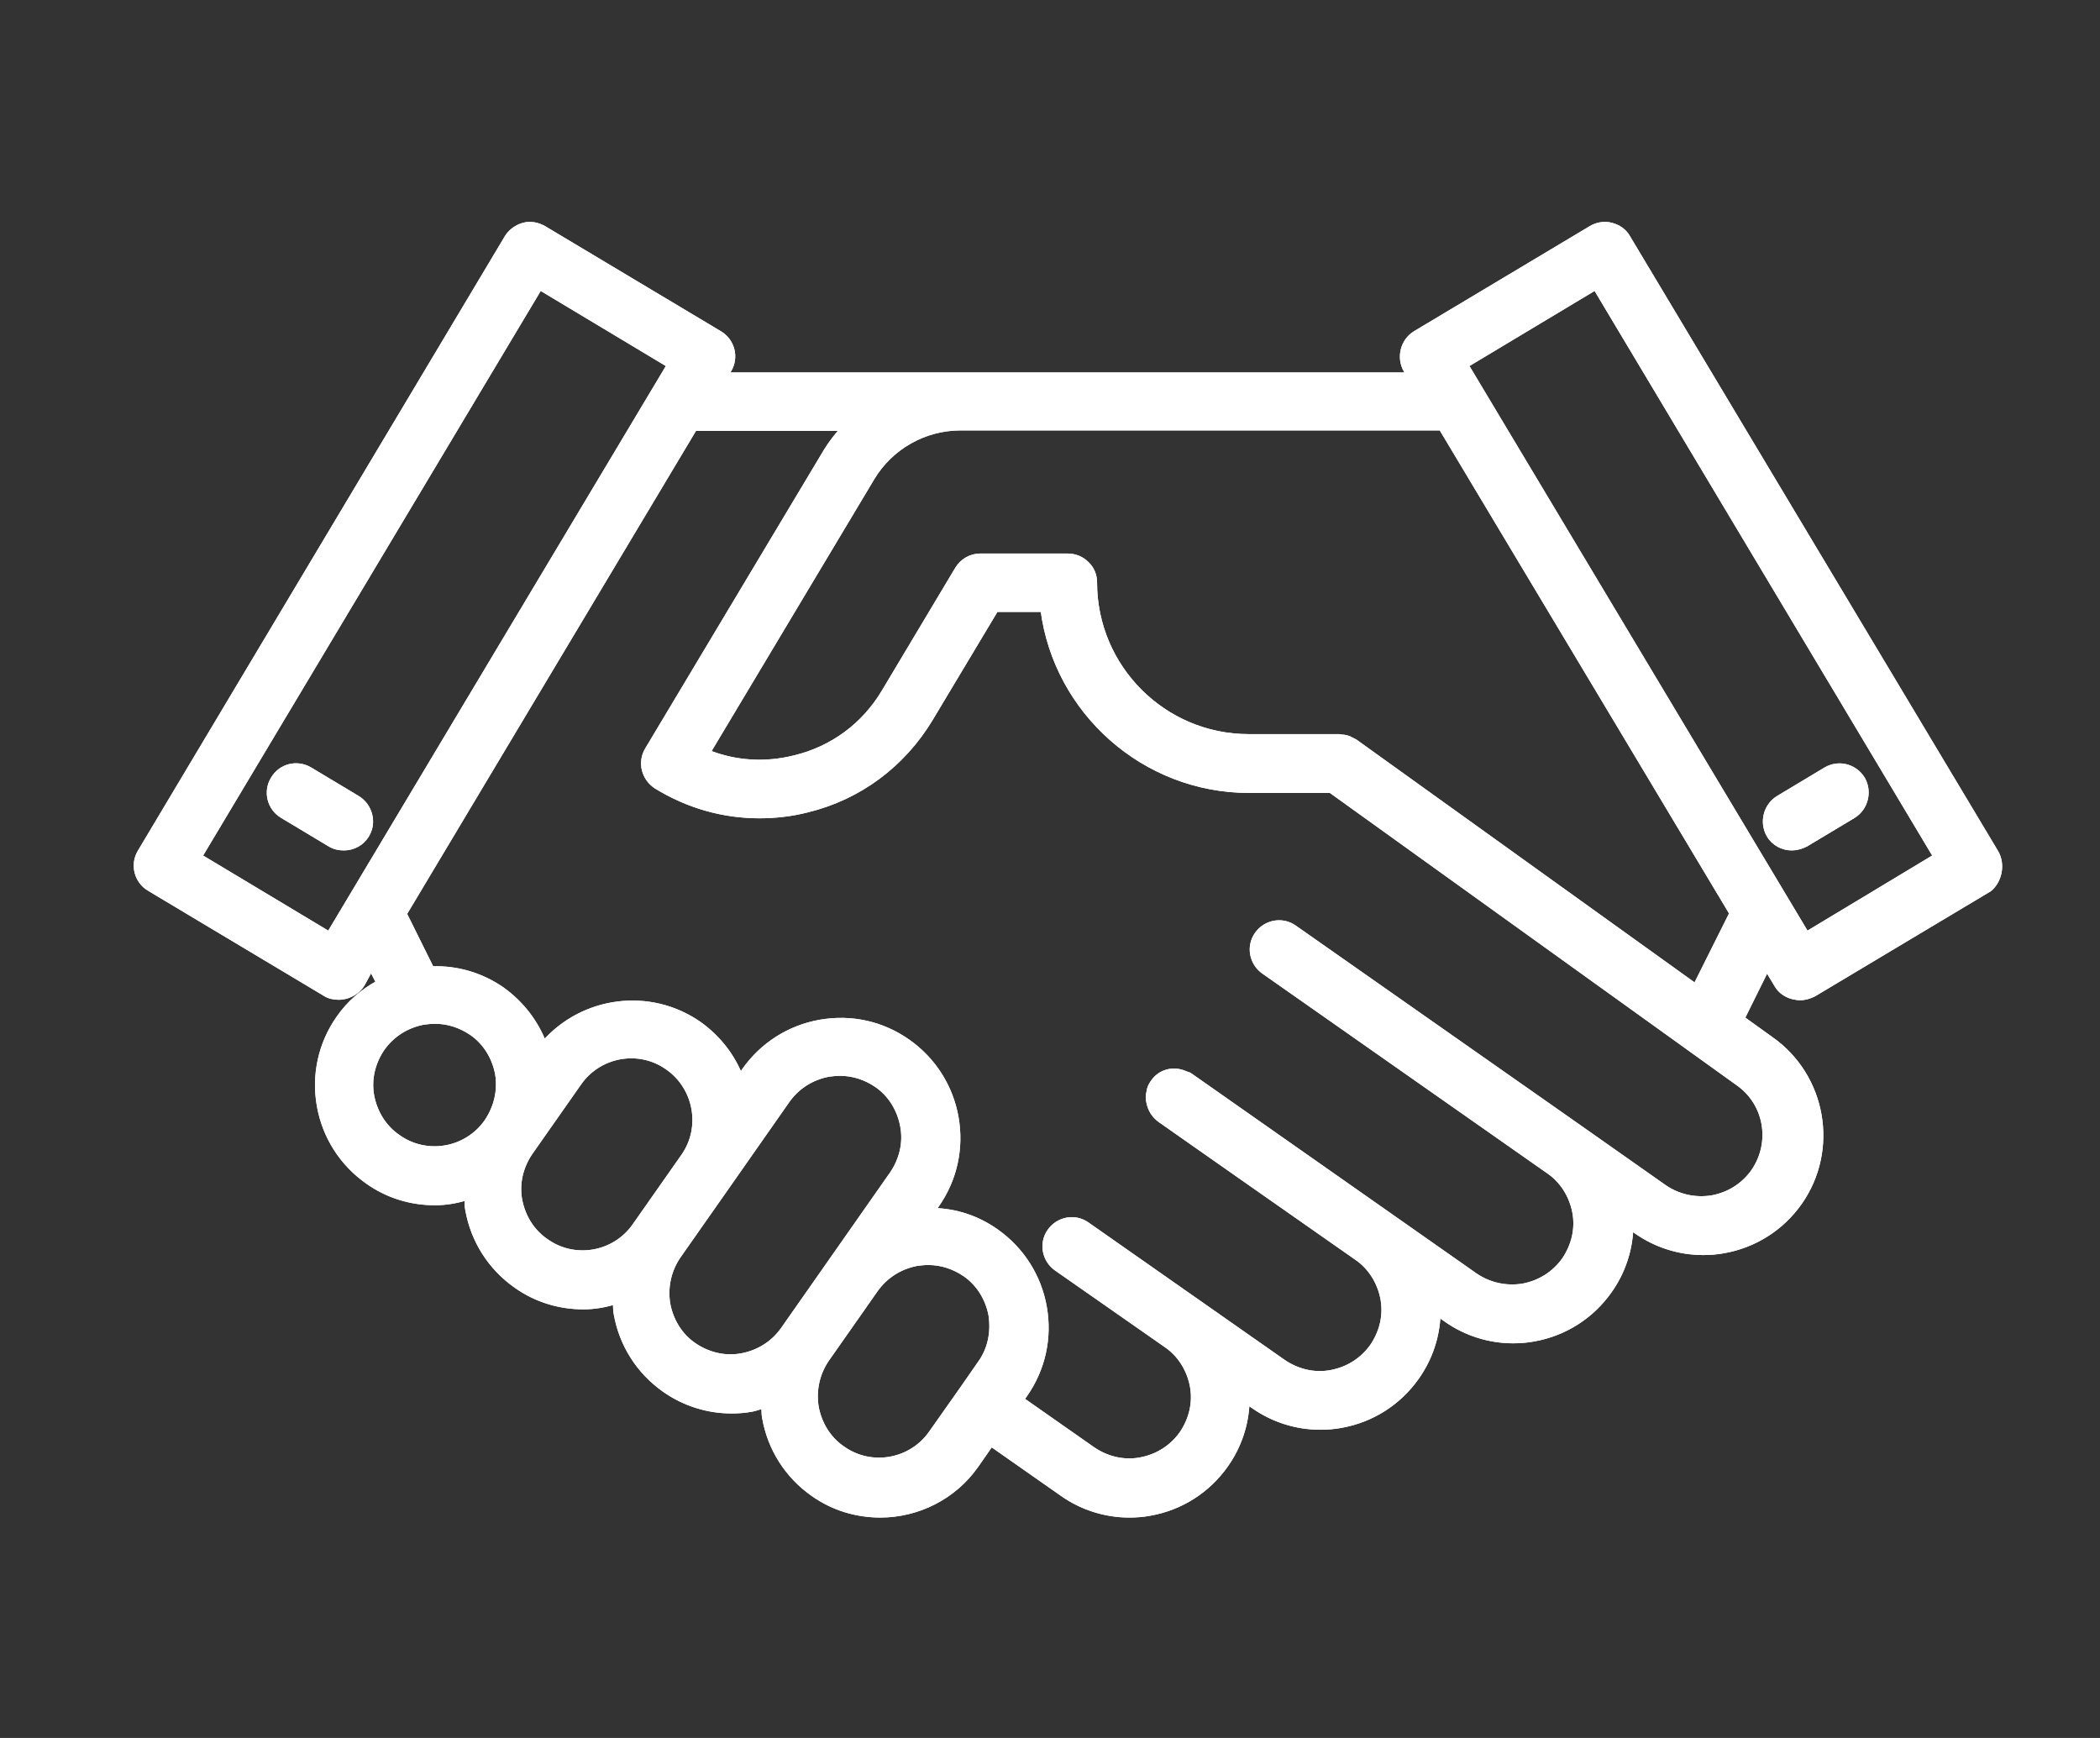 <?xml version="1.0" encoding="utf-8"?>

<svg version="1.1" id="icons" xmlns="http://www.w3.org/2000/svg" xmlns:xlink="http://www.w3.org/1999/xlink" x="0px" y="0px"
	 viewBox="0 0 464 384" style="enable-background:new 0 0 464 384;" xml:space="preserve">
<rect x="0" y="0" width="464" height="384" fill="#333333" stroke="none"/>
<style type="text/css">
	.st0{fill:#FFFFFF;stroke:#FFFFFF;stroke-miterlimit:10;}
</style>
<g>
	<path class="st0" d="M395.9,187.4c1,0,2.1-0.3,3.1-0.8l10.5-6.3c2.8-1.7,3.7-5.4,2.1-8.2c-1.7-2.8-5.3-3.8-8.2-2.1l-10.5,6.3
		c-2.8,1.7-3.7,5.4-2.1,8.2C391.9,186.4,393.9,187.4,395.9,187.4z"/>
	<path class="st0" d="M79,176.3l-10.5-6.3c-2.9-1.7-6.5-0.8-8.2,2.1c-1.7,2.8-0.8,6.5,2.1,8.2l10.5,6.3c1,0.6,2,0.8,3.1,0.8
		c2,0,4-1,5.1-2.9C82.8,181.7,81.8,178,79,176.3z"/>
	<path class="st0" d="M441,188.2L359.7,52.4c-0.8-1.4-2.1-2.3-3.7-2.7c-1.5-0.4-3.2-0.1-4.5,0.7l-38.8,23.2
		c-2.8,1.7-3.7,5.4-2.1,8.2l0.6,1h-99.1h-51.6l0.6-1c1.7-2.8,0.8-6.5-2.1-8.2l-38.8-23.2c-1.4-0.8-3-1.1-4.5-0.7
		c-1.5,0.4-2.9,1.4-3.7,2.7L30.9,188.2c-1.7,2.8-0.8,6.5,2.1,8.2l38.8,23.2c0.9,0.6,2,0.8,3.1,0.8c0.5,0,1-0.1,1.5-0.2
		c1.5-0.4,2.9-1.4,3.7-2.7L82,214l1.6,3.1c-3.5,1.9-6.5,4.5-8.8,7.8c-4,5.7-5.5,12.6-4.3,19.4c1.2,6.8,5,12.8,10.7,16.8
		c4.5,3.2,9.7,4.7,14.9,4.7c2.4,0,4.7-0.4,7-1.1c0.1,0.9,0,1.7,0.2,2.6c1.2,6.8,5,12.8,10.7,16.8c4.5,3.2,9.7,4.7,14.9,4.7
		c2.4,0,4.7-0.4,7-1.1c0.1,0.9,0,1.7,0.2,2.6c1.2,6.8,5,12.8,10.7,16.8c4.4,3.1,9.6,4.7,14.8,4.7c1.5,0,3-0.1,4.6-0.4
		c0.9-0.2,1.7-0.5,2.5-0.7c0.1,0.9,0,1.7,0.2,2.6c1.2,6.8,5,12.8,10.7,16.8c4.5,3.2,9.7,4.7,14.9,4.7c8.2,0,16.3-3.9,21.3-11.1
		l3.2-4.6l15.7,11c4.4,3.1,9.6,4.7,14.8,4.7c1.5,0,3-0.1,4.6-0.4c6.8-1.2,12.8-5,16.8-10.7c2.9-4.1,4.5-8.9,4.7-13.9l1.3,0.9
		c4.4,3.1,9.6,4.7,14.8,4.7c1.5,0,3-0.1,4.6-0.4c6.8-1.2,12.8-5,16.8-10.7c2.9-4.1,4.5-8.9,4.7-13.9l1.7,1.2
		c4.4,3.1,9.6,4.7,14.8,4.7c1.5,0,3-0.1,4.6-0.4c6.8-1.2,12.8-5,16.8-10.7c2.9-4.1,4.5-8.9,4.7-13.9l1.1,0.8
		c4.4,3.1,9.6,4.7,14.8,4.7c1.5,0,3-0.1,4.6-0.4c6.8-1.2,12.8-5,16.8-10.7c8.2-11.7,5.3-27.9-6.3-36.1l-6.4-4.6l5.4-10.9l2.1,3.5
		c0.8,1.4,2.1,2.3,3.7,2.7c0.5,0.1,1,0.2,1.5,0.2c1.1,0,2.1-0.3,3.1-0.8l38.8-23.2C441.8,194.7,442.7,191,441,188.2z M212.2,94.6
		h106.2l64.2,107.2l-8,16l-75.2-54c-0.2-0.1-0.4-0.2-0.6-0.3c-0.4-0.2-0.7-0.4-1.1-0.5c-0.4-0.1-0.8-0.2-1.2-0.2
		c-0.2,0-0.4-0.1-0.6-0.1h-20c-18.8,0-34-15.3-34-34c0-1.6-0.6-3.1-1.8-4.2c-1.1-1.1-2.6-1.7-4.2-1.7l-19.3,0c-2.1,0-4,1.1-5.1,2.9
		l-16.2,27.1c-4.4,7.4-11.4,12.6-19.8,14.6c-6.4,1.6-13,1.2-19-1.2l36.2-60.5C196.8,98.8,204.3,94.6,212.2,94.6z M72.7,206.3
		l-28.5-17.1l75.1-125.6l28.5,17.1L72.7,206.3z M107.5,247.8c-4.4,6.3-13.2,7.9-19.5,3.4c-3.1-2.1-5.1-5.4-5.8-9
		c-0.7-3.7,0.2-7.4,2.3-10.5v0c2.2-3.1,5.4-5.1,9.1-5.8c0.8-0.1,1.7-0.2,2.5-0.2c2.9,0,5.6,0.9,8,2.5c3.1,2.1,5.1,5.4,5.8,9.1
		C110.5,241,109.6,244.7,107.5,247.8z M140.2,270.8c-4.4,6.3-13.2,7.9-19.5,3.4c-3.1-2.1-5.1-5.4-5.8-9c-0.7-3.7,0.2-7.4,2.3-10.5
		l10.8-15.4c4.4-6.3,13.2-7.9,19.5-3.4c6.3,4.4,7.9,13.2,3.5,19.5L140.2,270.8z M173,293.7c-2.2,3.1-5.4,5.1-9.1,5.8
		c-3.7,0.7-7.4-0.2-10.5-2.3c-3.1-2.1-5.1-5.4-5.8-9.1c-0.6-3.7,0.2-7.4,2.3-10.5l10.8-15.4c0,0,0,0,0,0l13.3-19
		c2.2-3.1,5.4-5.1,9.1-5.8c0.8-0.1,1.7-0.2,2.5-0.2c2.9,0,5.6,0.9,8,2.5c3.1,2.1,5.1,5.4,5.8,9.1c0.7,3.7-0.2,7.4-2.3,10.5
		L173,293.7z M216.5,301.2l-4.1,5.9c0,0,0,0,0,0c0,0,0,0,0,0l-6.7,9.5c-4.4,6.3-13.2,7.9-19.5,3.4c-3.1-2.1-5.1-5.4-5.8-9.1
		c-0.6-3.7,0.2-7.4,2.3-10.5l10.8-15.4c2.2-3.1,5.4-5.1,9.1-5.8c0.8-0.1,1.6-0.2,2.5-0.2c2.9,0,5.6,0.9,8,2.5c3.1,2.1,5.1,5.4,5.8,9
		C219.5,294.4,218.7,298.2,216.5,301.2z M387.4,258.8c-2.2,3.1-5.4,5.1-9.1,5.8c-3.7,0.6-7.4-0.2-10.5-2.3l-18.9-13.3c0,0,0,0,0,0
		L286,204.9c-2.7-1.9-6.4-1.2-8.3,1.5c-1.9,2.7-1.2,6.4,1.5,8.3l62.9,44.1c3.1,2.1,5.1,5.4,5.8,9c0.7,3.7-0.2,7.4-2.3,10.5
		c-2.2,3.1-5.4,5.1-9.1,5.8c-3.7,0.6-7.4-0.2-10.5-2.3L263,237.6c-0.4-0.3-0.8-0.3-1.2-0.5c-2.5-1.1-5.5-0.4-7.1,2
		c-0.5,0.7-0.8,1.4-0.9,2.2c-0.2,0.8-0.2,1.5,0,2.3c0.3,1.5,1.1,2.9,2.5,3.9l17.4,12.2l26,18.2c3.1,2.1,5.1,5.4,5.8,9
		c0.7,3.7-0.2,7.4-2.3,10.5c-2.2,3.1-5.4,5.1-9.1,5.8c-3.7,0.7-7.4-0.2-10.5-2.3l-43.4-30.4c-2.7-1.9-6.4-1.2-8.3,1.5
		c-1.9,2.7-1.2,6.4,1.5,8.3l24.2,16.9c3.1,2.1,5.1,5.4,5.8,9c0.7,3.7-0.2,7.4-2.3,10.5c-2.2,3.1-5.4,5.1-9.1,5.8
		c-3.7,0.7-7.4-0.2-10.5-2.3l-15.7-11l0.7-1c4-5.7,5.5-12.6,4.3-19.4c-1.2-6.8-5-12.8-10.7-16.8c-4.1-2.9-8.9-4.5-13.9-4.6l0.8-1.1
		c4-5.7,5.5-12.6,4.3-19.4c-1.2-6.8-5-12.8-10.7-16.8c-5.7-4-12.5-5.5-19.4-4.3c-6.8,1.2-12.8,5-16.8,10.7l-0.8,1.2
		c-1.8-4.5-4.9-8.5-9.1-11.5c-10.9-7.6-25.7-5.6-34.3,4.2c-1.8-4.6-4.9-8.7-9.2-11.8c-4.6-3.2-10-4.8-15.6-4.6l-6-12.1l64.1-107.2
		h32.7c-1.3,1.5-2.6,3.1-3.7,4.9l-39.5,66c-1.7,2.8-0.8,6.4,2,8.2c7,4.3,14.8,6.5,22.8,6.5c3.5,0,7.1-0.4,10.6-1.3
		c11.5-2.8,21.1-10,27.2-20.1l14.5-24.2l10.3,0c2.9,22.5,22.3,40,45.6,40H294l89.9,64.6C390.3,243.7,391.8,252.4,387.4,258.8z
		 M399.2,206.3L324,80.7l28.5-17.1l75.1,125.6L399.2,206.3z"/>
	<path class="st0" d="M395.9,187.4c1,0,2.1-0.3,3.1-0.8l10.5-6.3c2.8-1.7,3.7-5.4,2.1-8.2c-1.7-2.8-5.3-3.8-8.2-2.1l-10.5,6.3
		c-2.8,1.7-3.7,5.4-2.1,8.2C391.9,186.4,393.9,187.4,395.9,187.4z"/>
	<path class="st0" d="M79,176.3l-10.5-6.3c-2.9-1.7-6.5-0.8-8.2,2.1c-1.7,2.8-0.8,6.5,2.1,8.2l10.5,6.3c1,0.6,2,0.8,3.1,0.8
		c2,0,4-1,5.1-2.9C82.8,181.7,81.8,178,79,176.3z"/>
	<path class="st0" d="M441,188.2L359.7,52.4c-0.8-1.4-2.1-2.3-3.7-2.7c-1.5-0.4-3.2-0.1-4.5,0.7l-38.8,23.2
		c-2.8,1.7-3.7,5.4-2.1,8.2l0.6,1h-99.1h-51.6l0.6-1c1.7-2.8,0.8-6.5-2.1-8.2l-38.8-23.2c-1.4-0.8-3-1.1-4.5-0.7
		c-1.5,0.4-2.9,1.4-3.7,2.7L30.9,188.2c-1.7,2.8-0.8,6.5,2.1,8.2l38.8,23.2c0.9,0.6,2,0.8,3.1,0.8c0.5,0,1-0.1,1.5-0.2
		c1.5-0.4,2.9-1.4,3.7-2.7L82,214l1.6,3.1c-3.5,1.9-6.5,4.5-8.8,7.8c-4,5.7-5.5,12.6-4.3,19.4c1.2,6.8,5,12.8,10.7,16.8
		c4.5,3.2,9.7,4.7,14.9,4.7c2.4,0,4.7-0.4,7-1.1c0.1,0.9,0,1.7,0.2,2.6c1.2,6.8,5,12.8,10.7,16.8c4.5,3.2,9.7,4.7,14.9,4.7
		c2.4,0,4.7-0.4,7-1.1c0.1,0.9,0,1.7,0.2,2.6c1.2,6.8,5,12.8,10.7,16.8c4.4,3.1,9.6,4.7,14.8,4.7c1.5,0,3-0.1,4.6-0.4
		c0.9-0.2,1.7-0.5,2.5-0.7c0.1,0.9,0,1.7,0.2,2.6c1.2,6.8,5,12.8,10.7,16.8c4.5,3.2,9.7,4.7,14.9,4.7c8.2,0,16.3-3.9,21.3-11.1
		l3.2-4.6l15.7,11c4.4,3.1,9.6,4.7,14.8,4.7c1.5,0,3-0.1,4.6-0.4c6.8-1.2,12.8-5,16.8-10.7c2.9-4.1,4.5-8.9,4.7-13.9l1.3,0.9
		c4.4,3.1,9.6,4.7,14.8,4.7c1.5,0,3-0.1,4.6-0.4c6.8-1.2,12.8-5,16.8-10.7c2.9-4.1,4.5-8.9,4.7-13.9l1.7,1.2
		c4.4,3.1,9.6,4.7,14.8,4.7c1.5,0,3-0.1,4.6-0.4c6.8-1.2,12.8-5,16.8-10.7c2.9-4.1,4.5-8.9,4.7-13.9l1.1,0.8
		c4.4,3.1,9.6,4.7,14.8,4.7c1.5,0,3-0.1,4.6-0.4c6.8-1.2,12.8-5,16.8-10.7c8.2-11.7,5.3-27.9-6.3-36.1l-6.4-4.6l5.4-10.9l2.1,3.5
		c0.8,1.4,2.1,2.3,3.7,2.7c0.5,0.1,1,0.2,1.5,0.2c1.1,0,2.1-0.3,3.1-0.8l38.8-23.2C441.8,194.7,442.7,191,441,188.2z M212.2,94.6
		h106.2l64.2,107.2l-8,16l-75.2-54c-0.2-0.1-0.4-0.2-0.6-0.3c-0.4-0.2-0.7-0.4-1.1-0.5c-0.4-0.1-0.8-0.2-1.2-0.2
		c-0.2,0-0.4-0.1-0.6-0.1h-20c-18.8,0-34-15.3-34-34c0-1.6-0.6-3.1-1.8-4.2c-1.1-1.1-2.6-1.7-4.2-1.7l-19.3,0c-2.1,0-4,1.1-5.1,2.9
		l-16.2,27.1c-4.4,7.4-11.4,12.6-19.8,14.6c-6.4,1.6-13,1.2-19-1.2l36.2-60.5C196.8,98.8,204.3,94.6,212.2,94.6z M72.7,206.3
		l-28.5-17.1l75.1-125.6l28.5,17.1L72.7,206.3z M107.5,247.8c-4.4,6.3-13.2,7.9-19.5,3.4c-3.1-2.1-5.1-5.4-5.8-9
		c-0.7-3.7,0.2-7.4,2.3-10.5v0c2.2-3.1,5.4-5.1,9.1-5.8c0.8-0.1,1.7-0.2,2.5-0.2c2.9,0,5.6,0.9,8,2.5c3.1,2.1,5.1,5.4,5.8,9.1
		C110.5,241,109.6,244.7,107.5,247.8z M140.2,270.8c-4.4,6.3-13.2,7.9-19.5,3.4c-3.1-2.1-5.1-5.4-5.8-9c-0.7-3.7,0.2-7.4,2.3-10.5
		l10.8-15.4c4.4-6.3,13.2-7.9,19.5-3.4c6.3,4.4,7.9,13.2,3.5,19.5L140.2,270.8z M173,293.7c-2.2,3.1-5.4,5.1-9.1,5.8
		c-3.7,0.7-7.4-0.2-10.5-2.3c-3.1-2.1-5.1-5.4-5.8-9.1c-0.6-3.7,0.2-7.4,2.3-10.5l10.8-15.4c0,0,0,0,0,0l13.3-19
		c2.2-3.1,5.4-5.1,9.1-5.8c0.8-0.1,1.7-0.2,2.5-0.2c2.9,0,5.6,0.9,8,2.5c3.1,2.1,5.1,5.4,5.8,9.1c0.7,3.7-0.2,7.4-2.3,10.5
		L173,293.7z M216.5,301.2l-4.1,5.9c0,0,0,0,0,0c0,0,0,0,0,0l-6.7,9.5c-4.4,6.3-13.2,7.9-19.5,3.4c-3.1-2.1-5.1-5.4-5.8-9.1
		c-0.6-3.7,0.2-7.4,2.3-10.5l10.8-15.4c2.2-3.1,5.4-5.1,9.1-5.8c0.8-0.1,1.6-0.2,2.5-0.2c2.9,0,5.6,0.9,8,2.5c3.1,2.1,5.1,5.4,5.8,9
		C219.5,294.4,218.7,298.2,216.5,301.2z M387.4,258.8c-2.2,3.1-5.4,5.1-9.1,5.8c-3.7,0.6-7.4-0.2-10.5-2.3l-18.9-13.3c0,0,0,0,0,0
		L286,204.9c-2.7-1.9-6.4-1.2-8.3,1.5c-1.9,2.7-1.2,6.4,1.5,8.3l62.9,44.1c3.1,2.1,5.1,5.4,5.8,9c0.7,3.7-0.2,7.4-2.3,10.5
		c-2.2,3.1-5.4,5.1-9.1,5.8c-3.7,0.6-7.4-0.2-10.5-2.3L263,237.6c-0.4-0.3-0.8-0.3-1.2-0.5c-2.5-1.1-5.5-0.4-7.1,2
		c-0.5,0.7-0.8,1.4-0.9,2.2c-0.2,0.8-0.2,1.5,0,2.3c0.3,1.5,1.1,2.9,2.5,3.9l17.4,12.2l26,18.2c3.1,2.1,5.1,5.4,5.8,9
		c0.7,3.7-0.2,7.4-2.3,10.5c-2.2,3.1-5.4,5.1-9.1,5.8c-3.7,0.7-7.4-0.2-10.5-2.3l-43.4-30.4c-2.7-1.9-6.4-1.2-8.3,1.5
		c-1.9,2.7-1.2,6.4,1.5,8.3l24.2,16.9c3.1,2.1,5.1,5.4,5.8,9c0.7,3.7-0.2,7.4-2.3,10.5c-2.2,3.1-5.4,5.1-9.1,5.8
		c-3.7,0.7-7.4-0.2-10.5-2.3l-15.7-11l0.7-1c4-5.7,5.5-12.6,4.3-19.4c-1.2-6.8-5-12.8-10.7-16.8c-4.1-2.9-8.9-4.5-13.9-4.6l0.8-1.1
		c4-5.7,5.5-12.6,4.3-19.4c-1.2-6.8-5-12.8-10.7-16.8c-5.7-4-12.5-5.5-19.4-4.3c-6.8,1.2-12.8,5-16.8,10.7l-0.8,1.2
		c-1.8-4.5-4.9-8.5-9.1-11.5c-10.9-7.6-25.7-5.6-34.3,4.2c-1.8-4.6-4.9-8.7-9.2-11.8c-4.6-3.2-10-4.8-15.6-4.6l-6-12.1l64.1-107.2
		h32.7c-1.3,1.5-2.6,3.1-3.7,4.9l-39.5,66c-1.7,2.8-0.8,6.4,2,8.2c7,4.3,14.8,6.5,22.8,6.5c3.5,0,7.1-0.4,10.6-1.3
		c11.5-2.8,21.1-10,27.2-20.1l14.5-24.2l10.3,0c2.9,22.5,22.3,40,45.6,40H294l89.9,64.6C390.3,243.7,391.8,252.4,387.4,258.8z
		 M399.2,206.3L324,80.7l28.5-17.1l75.1,125.6L399.2,206.3z"/>
</g>
</svg>
